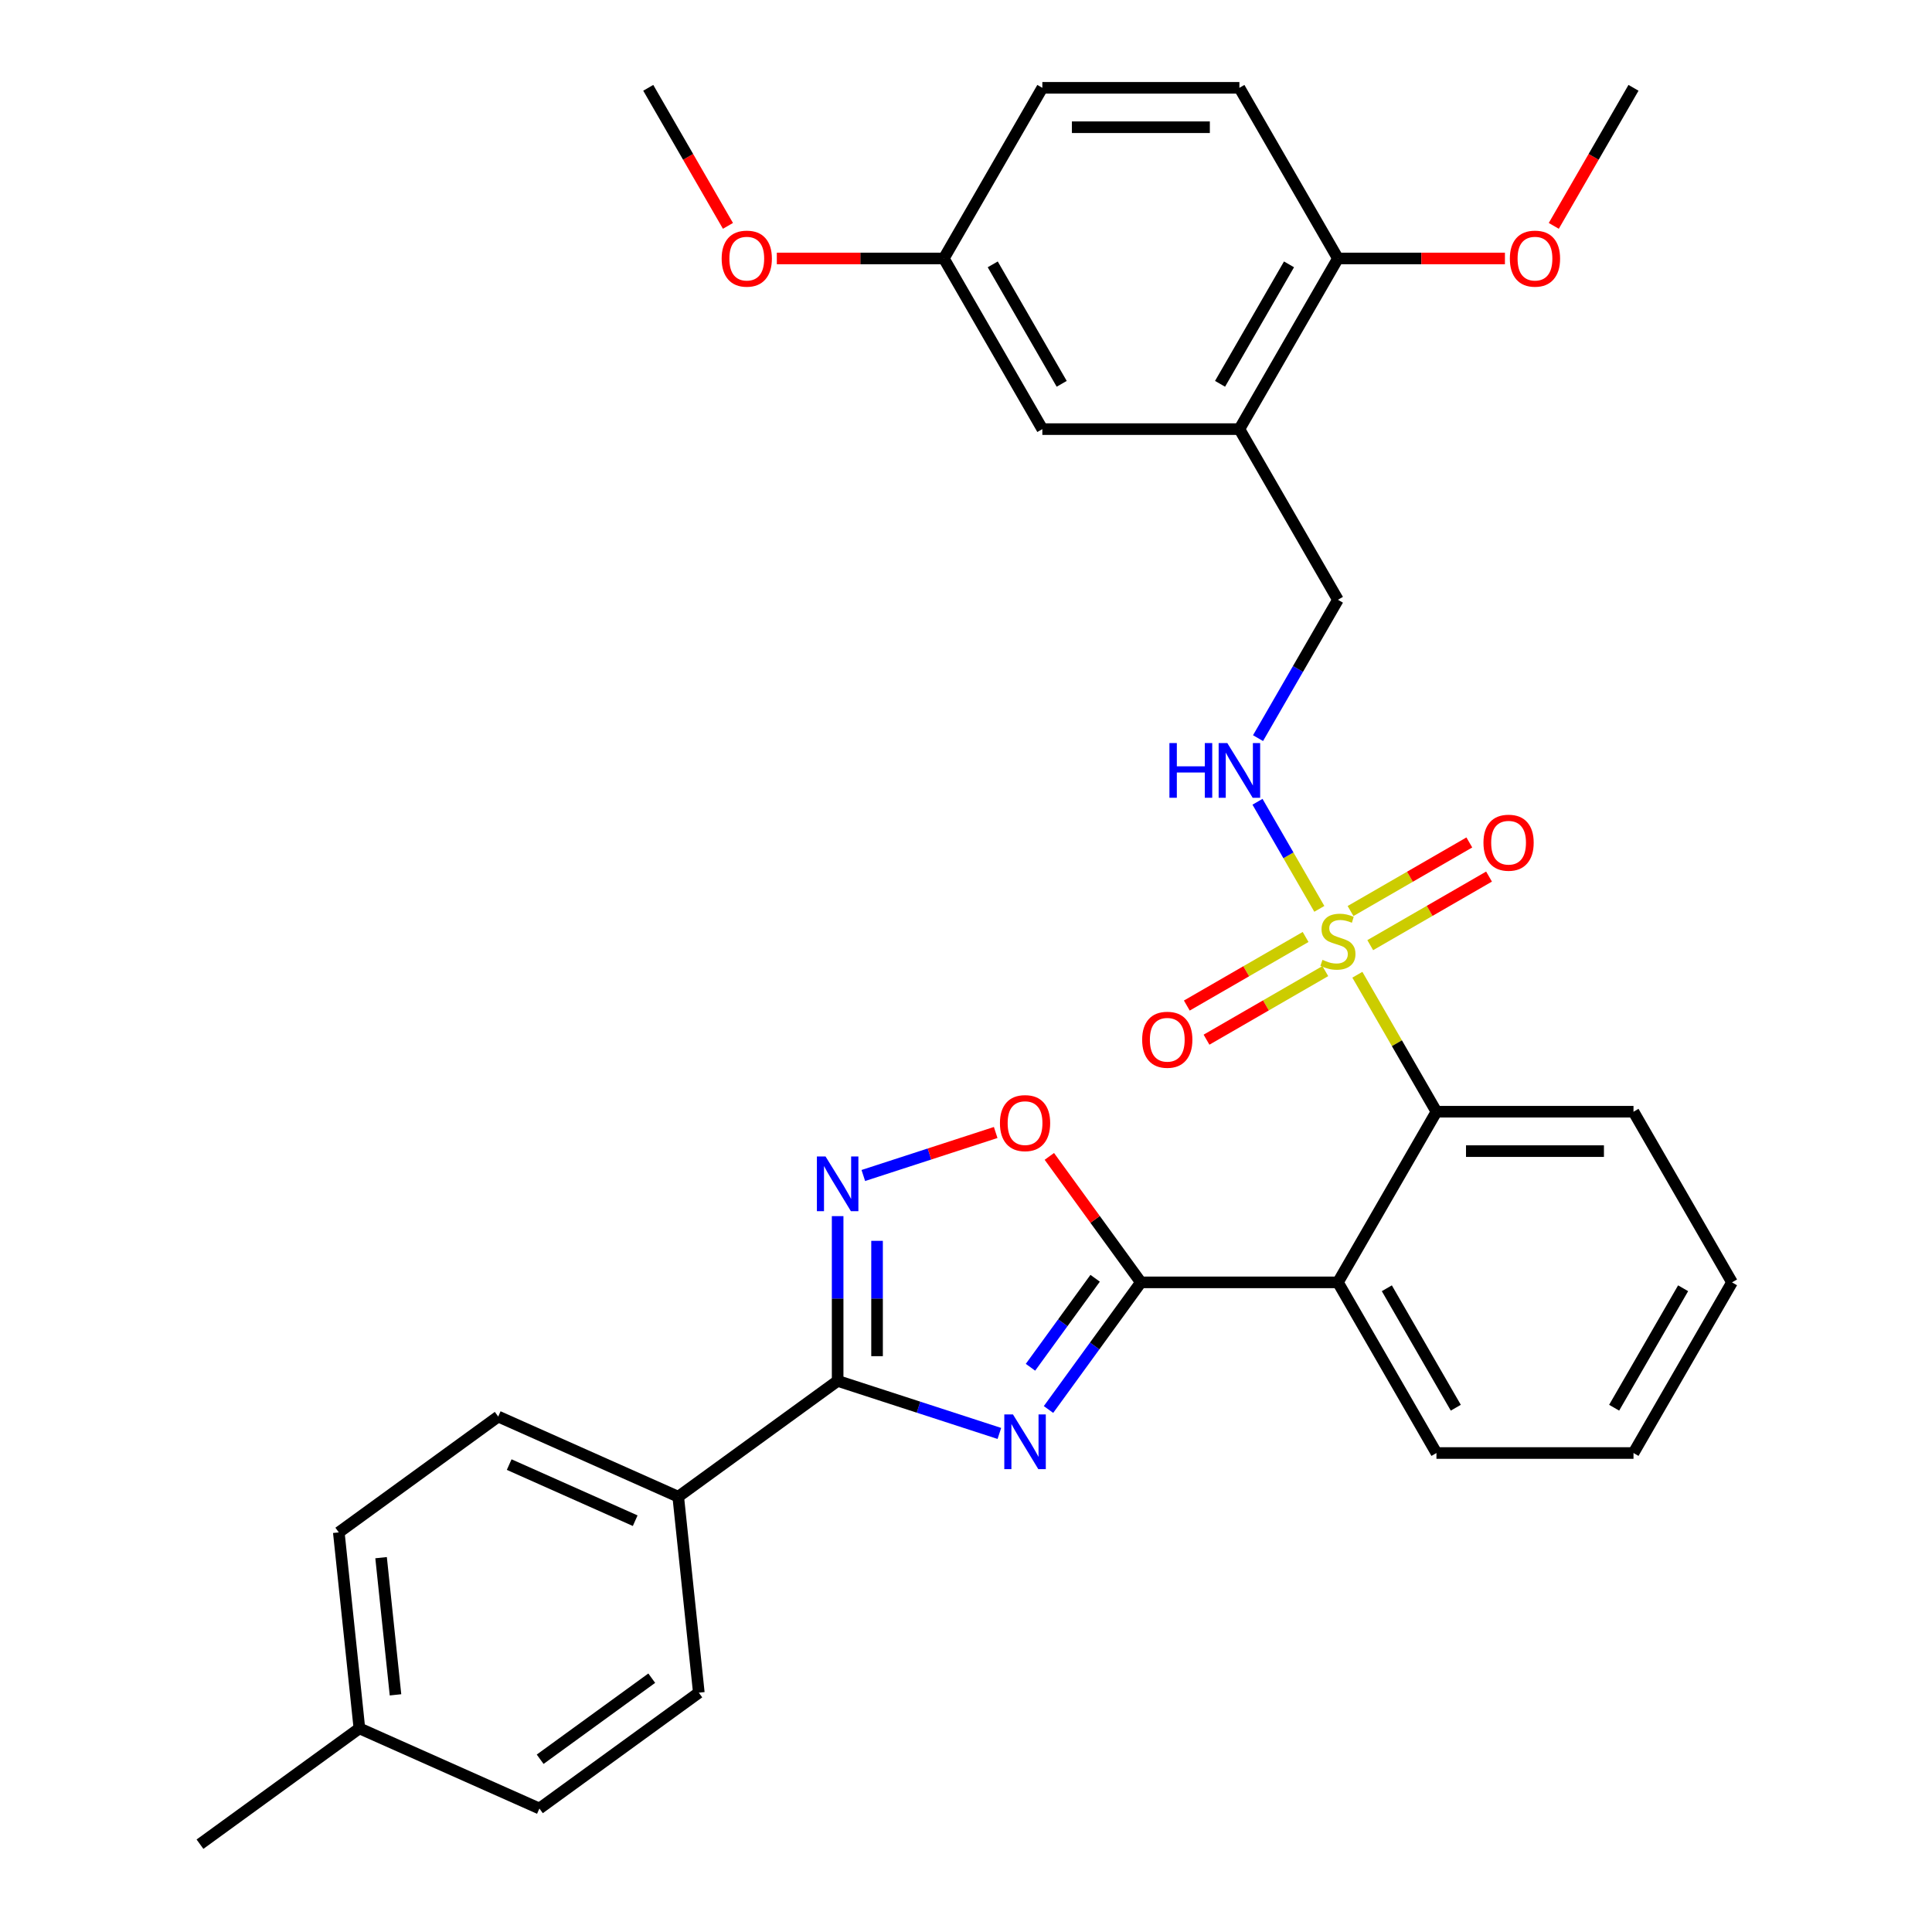 <?xml version='1.0' encoding='iso-8859-1'?>
<svg version='1.1' baseProfile='full'
              xmlns='http://www.w3.org/2000/svg'
                      xmlns:rdkit='http://www.rdkit.org/xml'
                      xmlns:xlink='http://www.w3.org/1999/xlink'
                  xml:space='preserve'
width='1000px' height='1000px' viewBox='0 0 1000 1000'>
<!-- END OF HEADER -->
<rect style='opacity:1.0;fill:#FFFFFF;stroke:none' width='1000' height='1000' x='0' y='0'> </rect>
<path class='bond-5' d='M 702.569,504.524 L 723.036,539.974' style='fill:none;fill-rule:evenodd;stroke:#CCCC00;stroke-width:6px;stroke-linecap:butt;stroke-linejoin:miter;stroke-opacity:1' />
<path class='bond-5' d='M 723.036,539.974 L 743.502,575.423' style='fill:none;fill-rule:evenodd;stroke:#000000;stroke-width:6px;stroke-linecap:butt;stroke-linejoin:miter;stroke-opacity:1' />
<path class='bond-7' d='M 682.882,470.425 L 666.881,442.71' style='fill:none;fill-rule:evenodd;stroke:#CCCC00;stroke-width:6px;stroke-linecap:butt;stroke-linejoin:miter;stroke-opacity:1' />
<path class='bond-7' d='M 666.881,442.71 L 650.879,414.995' style='fill:none;fill-rule:evenodd;stroke:#0000FF;stroke-width:6px;stroke-linecap:butt;stroke-linejoin:miter;stroke-opacity:1' />
<path class='bond-9' d='M 709.236,489.213 L 739.978,471.464' style='fill:none;fill-rule:evenodd;stroke:#CCCC00;stroke-width:6px;stroke-linecap:butt;stroke-linejoin:miter;stroke-opacity:1' />
<path class='bond-9' d='M 739.978,471.464 L 770.72,453.715' style='fill:none;fill-rule:evenodd;stroke:#FF0000;stroke-width:6px;stroke-linecap:butt;stroke-linejoin:miter;stroke-opacity:1' />
<path class='bond-9' d='M 699.036,471.547 L 729.778,453.798' style='fill:none;fill-rule:evenodd;stroke:#CCCC00;stroke-width:6px;stroke-linecap:butt;stroke-linejoin:miter;stroke-opacity:1' />
<path class='bond-9' d='M 729.778,453.798 L 760.52,436.05' style='fill:none;fill-rule:evenodd;stroke:#FF0000;stroke-width:6px;stroke-linecap:butt;stroke-linejoin:miter;stroke-opacity:1' />
<path class='bond-10' d='M 675.777,484.976 L 645.035,502.725' style='fill:none;fill-rule:evenodd;stroke:#CCCC00;stroke-width:6px;stroke-linecap:butt;stroke-linejoin:miter;stroke-opacity:1' />
<path class='bond-10' d='M 645.035,502.725 L 614.293,520.474' style='fill:none;fill-rule:evenodd;stroke:#FF0000;stroke-width:6px;stroke-linecap:butt;stroke-linejoin:miter;stroke-opacity:1' />
<path class='bond-10' d='M 685.976,502.642 L 655.234,520.391' style='fill:none;fill-rule:evenodd;stroke:#CCCC00;stroke-width:6px;stroke-linecap:butt;stroke-linejoin:miter;stroke-opacity:1' />
<path class='bond-10' d='M 655.234,520.391 L 624.492,538.14' style='fill:none;fill-rule:evenodd;stroke:#FF0000;stroke-width:6px;stroke-linecap:butt;stroke-linejoin:miter;stroke-opacity:1' />
<path class='bond-0' d='M 542.704,729.554 L 566.609,696.653' style='fill:none;fill-rule:evenodd;stroke:#0000FF;stroke-width:6px;stroke-linecap:butt;stroke-linejoin:miter;stroke-opacity:1' />
<path class='bond-0' d='M 566.609,696.653 L 590.514,663.751' style='fill:none;fill-rule:evenodd;stroke:#000000;stroke-width:6px;stroke-linecap:butt;stroke-linejoin:miter;stroke-opacity:1' />
<path class='bond-0' d='M 533.373,707.694 L 550.106,684.663' style='fill:none;fill-rule:evenodd;stroke:#0000FF;stroke-width:6px;stroke-linecap:butt;stroke-linejoin:miter;stroke-opacity:1' />
<path class='bond-0' d='M 550.106,684.663 L 566.84,661.631' style='fill:none;fill-rule:evenodd;stroke:#000000;stroke-width:6px;stroke-linecap:butt;stroke-linejoin:miter;stroke-opacity:1' />
<path class='bond-2' d='M 517.274,741.946 L 475.419,728.347' style='fill:none;fill-rule:evenodd;stroke:#0000FF;stroke-width:6px;stroke-linecap:butt;stroke-linejoin:miter;stroke-opacity:1' />
<path class='bond-2' d='M 475.419,728.347 L 433.563,714.747' style='fill:none;fill-rule:evenodd;stroke:#000000;stroke-width:6px;stroke-linecap:butt;stroke-linejoin:miter;stroke-opacity:1' />
<path class='bond-1' d='M 590.514,663.751 L 692.506,663.751' style='fill:none;fill-rule:evenodd;stroke:#000000;stroke-width:6px;stroke-linecap:butt;stroke-linejoin:miter;stroke-opacity:1' />
<path class='bond-6' d='M 590.514,663.751 L 566.827,631.149' style='fill:none;fill-rule:evenodd;stroke:#000000;stroke-width:6px;stroke-linecap:butt;stroke-linejoin:miter;stroke-opacity:1' />
<path class='bond-6' d='M 566.827,631.149 L 543.14,598.547' style='fill:none;fill-rule:evenodd;stroke:#FF0000;stroke-width:6px;stroke-linecap:butt;stroke-linejoin:miter;stroke-opacity:1' />
<path class='bond-11' d='M 433.563,714.747 L 351.05,774.697' style='fill:none;fill-rule:evenodd;stroke:#000000;stroke-width:6px;stroke-linecap:butt;stroke-linejoin:miter;stroke-opacity:1' />
<path class='bond-33' d='M 433.563,714.747 L 433.563,672.106' style='fill:none;fill-rule:evenodd;stroke:#000000;stroke-width:6px;stroke-linecap:butt;stroke-linejoin:miter;stroke-opacity:1' />
<path class='bond-33' d='M 433.563,672.106 L 433.563,629.464' style='fill:none;fill-rule:evenodd;stroke:#0000FF;stroke-width:6px;stroke-linecap:butt;stroke-linejoin:miter;stroke-opacity:1' />
<path class='bond-33' d='M 453.962,701.955 L 453.962,672.106' style='fill:none;fill-rule:evenodd;stroke:#000000;stroke-width:6px;stroke-linecap:butt;stroke-linejoin:miter;stroke-opacity:1' />
<path class='bond-33' d='M 453.962,672.106 L 453.962,642.257' style='fill:none;fill-rule:evenodd;stroke:#0000FF;stroke-width:6px;stroke-linecap:butt;stroke-linejoin:miter;stroke-opacity:1' />
<path class='bond-3' d='M 692.506,663.751 L 743.502,575.423' style='fill:none;fill-rule:evenodd;stroke:#000000;stroke-width:6px;stroke-linecap:butt;stroke-linejoin:miter;stroke-opacity:1' />
<path class='bond-19' d='M 692.506,663.751 L 743.502,752.079' style='fill:none;fill-rule:evenodd;stroke:#000000;stroke-width:6px;stroke-linecap:butt;stroke-linejoin:miter;stroke-opacity:1' />
<path class='bond-19' d='M 717.821,666.801 L 753.518,728.63' style='fill:none;fill-rule:evenodd;stroke:#000000;stroke-width:6px;stroke-linecap:butt;stroke-linejoin:miter;stroke-opacity:1' />
<path class='bond-4' d='M 446.853,608.436 L 481.108,597.306' style='fill:none;fill-rule:evenodd;stroke:#0000FF;stroke-width:6px;stroke-linecap:butt;stroke-linejoin:miter;stroke-opacity:1' />
<path class='bond-4' d='M 481.108,597.306 L 515.364,586.176' style='fill:none;fill-rule:evenodd;stroke:#FF0000;stroke-width:6px;stroke-linecap:butt;stroke-linejoin:miter;stroke-opacity:1' />
<path class='bond-25' d='M 743.502,575.423 L 845.495,575.423' style='fill:none;fill-rule:evenodd;stroke:#000000;stroke-width:6px;stroke-linecap:butt;stroke-linejoin:miter;stroke-opacity:1' />
<path class='bond-25' d='M 758.801,595.821 L 830.196,595.821' style='fill:none;fill-rule:evenodd;stroke:#000000;stroke-width:6px;stroke-linecap:butt;stroke-linejoin:miter;stroke-opacity:1' />
<path class='bond-12' d='M 651.157,382.057 L 671.832,346.248' style='fill:none;fill-rule:evenodd;stroke:#0000FF;stroke-width:6px;stroke-linecap:butt;stroke-linejoin:miter;stroke-opacity:1' />
<path class='bond-12' d='M 671.832,346.248 L 692.506,310.439' style='fill:none;fill-rule:evenodd;stroke:#000000;stroke-width:6px;stroke-linecap:butt;stroke-linejoin:miter;stroke-opacity:1' />
<path class='bond-8' d='M 641.51,222.111 L 692.506,310.439' style='fill:none;fill-rule:evenodd;stroke:#000000;stroke-width:6px;stroke-linecap:butt;stroke-linejoin:miter;stroke-opacity:1' />
<path class='bond-13' d='M 641.51,222.111 L 692.506,133.783' style='fill:none;fill-rule:evenodd;stroke:#000000;stroke-width:6px;stroke-linecap:butt;stroke-linejoin:miter;stroke-opacity:1' />
<path class='bond-13' d='M 631.494,198.662 L 667.191,136.833' style='fill:none;fill-rule:evenodd;stroke:#000000;stroke-width:6px;stroke-linecap:butt;stroke-linejoin:miter;stroke-opacity:1' />
<path class='bond-14' d='M 641.51,222.111 L 539.517,222.111' style='fill:none;fill-rule:evenodd;stroke:#000000;stroke-width:6px;stroke-linecap:butt;stroke-linejoin:miter;stroke-opacity:1' />
<path class='bond-15' d='M 351.05,774.697 L 257.875,733.212' style='fill:none;fill-rule:evenodd;stroke:#000000;stroke-width:6px;stroke-linecap:butt;stroke-linejoin:miter;stroke-opacity:1' />
<path class='bond-15' d='M 328.777,787.109 L 263.555,758.07' style='fill:none;fill-rule:evenodd;stroke:#000000;stroke-width:6px;stroke-linecap:butt;stroke-linejoin:miter;stroke-opacity:1' />
<path class='bond-16' d='M 351.05,774.697 L 361.711,876.13' style='fill:none;fill-rule:evenodd;stroke:#000000;stroke-width:6px;stroke-linecap:butt;stroke-linejoin:miter;stroke-opacity:1' />
<path class='bond-17' d='M 692.506,133.783 L 641.51,45.455' style='fill:none;fill-rule:evenodd;stroke:#000000;stroke-width:6px;stroke-linecap:butt;stroke-linejoin:miter;stroke-opacity:1' />
<path class='bond-24' d='M 692.506,133.783 L 735.727,133.783' style='fill:none;fill-rule:evenodd;stroke:#000000;stroke-width:6px;stroke-linecap:butt;stroke-linejoin:miter;stroke-opacity:1' />
<path class='bond-24' d='M 735.727,133.783 L 778.949,133.783' style='fill:none;fill-rule:evenodd;stroke:#FF0000;stroke-width:6px;stroke-linecap:butt;stroke-linejoin:miter;stroke-opacity:1' />
<path class='bond-18' d='M 539.517,222.111 L 488.521,133.783' style='fill:none;fill-rule:evenodd;stroke:#000000;stroke-width:6px;stroke-linecap:butt;stroke-linejoin:miter;stroke-opacity:1' />
<path class='bond-18' d='M 549.534,198.662 L 513.836,136.833' style='fill:none;fill-rule:evenodd;stroke:#000000;stroke-width:6px;stroke-linecap:butt;stroke-linejoin:miter;stroke-opacity:1' />
<path class='bond-21' d='M 257.875,733.212 L 175.362,793.162' style='fill:none;fill-rule:evenodd;stroke:#000000;stroke-width:6px;stroke-linecap:butt;stroke-linejoin:miter;stroke-opacity:1' />
<path class='bond-22' d='M 361.711,876.13 L 279.197,936.08' style='fill:none;fill-rule:evenodd;stroke:#000000;stroke-width:6px;stroke-linecap:butt;stroke-linejoin:miter;stroke-opacity:1' />
<path class='bond-22' d='M 337.344,868.62 L 279.585,910.585' style='fill:none;fill-rule:evenodd;stroke:#000000;stroke-width:6px;stroke-linecap:butt;stroke-linejoin:miter;stroke-opacity:1' />
<path class='bond-34' d='M 641.51,45.455 L 539.517,45.455' style='fill:none;fill-rule:evenodd;stroke:#000000;stroke-width:6px;stroke-linecap:butt;stroke-linejoin:miter;stroke-opacity:1' />
<path class='bond-34' d='M 626.211,65.853 L 554.816,65.853' style='fill:none;fill-rule:evenodd;stroke:#000000;stroke-width:6px;stroke-linecap:butt;stroke-linejoin:miter;stroke-opacity:1' />
<path class='bond-20' d='M 488.521,133.783 L 539.517,45.455' style='fill:none;fill-rule:evenodd;stroke:#000000;stroke-width:6px;stroke-linecap:butt;stroke-linejoin:miter;stroke-opacity:1' />
<path class='bond-26' d='M 488.521,133.783 L 445.3,133.783' style='fill:none;fill-rule:evenodd;stroke:#000000;stroke-width:6px;stroke-linecap:butt;stroke-linejoin:miter;stroke-opacity:1' />
<path class='bond-26' d='M 445.3,133.783 L 402.079,133.783' style='fill:none;fill-rule:evenodd;stroke:#FF0000;stroke-width:6px;stroke-linecap:butt;stroke-linejoin:miter;stroke-opacity:1' />
<path class='bond-32' d='M 743.502,752.079 L 845.495,752.079' style='fill:none;fill-rule:evenodd;stroke:#000000;stroke-width:6px;stroke-linecap:butt;stroke-linejoin:miter;stroke-opacity:1' />
<path class='bond-35' d='M 175.362,793.162 L 186.023,894.596' style='fill:none;fill-rule:evenodd;stroke:#000000;stroke-width:6px;stroke-linecap:butt;stroke-linejoin:miter;stroke-opacity:1' />
<path class='bond-35' d='M 197.247,806.245 L 204.71,877.249' style='fill:none;fill-rule:evenodd;stroke:#000000;stroke-width:6px;stroke-linecap:butt;stroke-linejoin:miter;stroke-opacity:1' />
<path class='bond-23' d='M 279.197,936.08 L 186.023,894.596' style='fill:none;fill-rule:evenodd;stroke:#000000;stroke-width:6px;stroke-linecap:butt;stroke-linejoin:miter;stroke-opacity:1' />
<path class='bond-27' d='M 186.023,894.596 L 103.509,954.545' style='fill:none;fill-rule:evenodd;stroke:#000000;stroke-width:6px;stroke-linecap:butt;stroke-linejoin:miter;stroke-opacity:1' />
<path class='bond-28' d='M 804.238,116.913 L 824.866,81.184' style='fill:none;fill-rule:evenodd;stroke:#FF0000;stroke-width:6px;stroke-linecap:butt;stroke-linejoin:miter;stroke-opacity:1' />
<path class='bond-28' d='M 824.866,81.184 L 845.495,45.455' style='fill:none;fill-rule:evenodd;stroke:#000000;stroke-width:6px;stroke-linecap:butt;stroke-linejoin:miter;stroke-opacity:1' />
<path class='bond-31' d='M 845.495,575.423 L 896.491,663.751' style='fill:none;fill-rule:evenodd;stroke:#000000;stroke-width:6px;stroke-linecap:butt;stroke-linejoin:miter;stroke-opacity:1' />
<path class='bond-29' d='M 376.789,116.913 L 356.161,81.184' style='fill:none;fill-rule:evenodd;stroke:#FF0000;stroke-width:6px;stroke-linecap:butt;stroke-linejoin:miter;stroke-opacity:1' />
<path class='bond-29' d='M 356.161,81.184 L 335.533,45.455' style='fill:none;fill-rule:evenodd;stroke:#000000;stroke-width:6px;stroke-linecap:butt;stroke-linejoin:miter;stroke-opacity:1' />
<path class='bond-30' d='M 845.495,752.079 L 896.491,663.751' style='fill:none;fill-rule:evenodd;stroke:#000000;stroke-width:6px;stroke-linecap:butt;stroke-linejoin:miter;stroke-opacity:1' />
<path class='bond-30' d='M 835.479,728.63 L 871.176,666.801' style='fill:none;fill-rule:evenodd;stroke:#000000;stroke-width:6px;stroke-linecap:butt;stroke-linejoin:miter;stroke-opacity:1' />
<path  class='atom-0' d='M 684.506 496.815
Q 684.826 496.935, 686.146 497.495
Q 687.466 498.055, 688.906 498.415
Q 690.386 498.735, 691.826 498.735
Q 694.506 498.735, 696.066 497.455
Q 697.626 496.135, 697.626 493.855
Q 697.626 492.295, 696.826 491.335
Q 696.066 490.375, 694.866 489.855
Q 693.666 489.335, 691.666 488.735
Q 689.146 487.975, 687.626 487.255
Q 686.146 486.535, 685.066 485.015
Q 684.026 483.495, 684.026 480.935
Q 684.026 477.375, 686.426 475.175
Q 688.866 472.975, 693.666 472.975
Q 696.946 472.975, 700.666 474.535
L 699.746 477.615
Q 696.346 476.215, 693.786 476.215
Q 691.026 476.215, 689.506 477.375
Q 687.986 478.495, 688.026 480.455
Q 688.026 481.975, 688.786 482.895
Q 689.586 483.815, 690.706 484.335
Q 691.866 484.855, 693.786 485.455
Q 696.346 486.255, 697.866 487.055
Q 699.386 487.855, 700.466 489.495
Q 701.586 491.095, 701.586 493.855
Q 701.586 497.775, 698.946 499.895
Q 696.346 501.975, 691.986 501.975
Q 689.466 501.975, 687.546 501.415
Q 685.666 500.895, 683.426 499.975
L 684.506 496.815
' fill='#CCCC00'/>
<path  class='atom-1' d='M 524.304 732.104
L 533.584 747.104
Q 534.504 748.584, 535.984 751.264
Q 537.464 753.944, 537.544 754.104
L 537.544 732.104
L 541.304 732.104
L 541.304 760.424
L 537.424 760.424
L 527.464 744.024
Q 526.304 742.104, 525.064 739.904
Q 523.864 737.704, 523.504 737.024
L 523.504 760.424
L 519.824 760.424
L 519.824 732.104
L 524.304 732.104
' fill='#0000FF'/>
<path  class='atom-5' d='M 427.303 598.594
L 436.583 613.594
Q 437.503 615.074, 438.983 617.754
Q 440.463 620.434, 440.543 620.594
L 440.543 598.594
L 444.303 598.594
L 444.303 626.914
L 440.423 626.914
L 430.463 610.514
Q 429.303 608.594, 428.063 606.394
Q 426.863 604.194, 426.503 603.514
L 426.503 626.914
L 422.823 626.914
L 422.823 598.594
L 427.303 598.594
' fill='#0000FF'/>
<path  class='atom-7' d='M 517.564 581.317
Q 517.564 574.517, 520.924 570.717
Q 524.284 566.917, 530.564 566.917
Q 536.844 566.917, 540.204 570.717
Q 543.564 574.517, 543.564 581.317
Q 543.564 588.197, 540.164 592.117
Q 536.764 595.997, 530.564 595.997
Q 524.324 595.997, 520.924 592.117
Q 517.564 588.237, 517.564 581.317
M 530.564 592.797
Q 534.884 592.797, 537.204 589.917
Q 539.564 586.997, 539.564 581.317
Q 539.564 575.757, 537.204 572.957
Q 534.884 570.117, 530.564 570.117
Q 526.244 570.117, 523.884 572.917
Q 521.564 575.717, 521.564 581.317
Q 521.564 587.037, 523.884 589.917
Q 526.244 592.797, 530.564 592.797
' fill='#FF0000'/>
<path  class='atom-8' d='M 605.29 384.607
L 609.13 384.607
L 609.13 396.647
L 623.61 396.647
L 623.61 384.607
L 627.45 384.607
L 627.45 412.927
L 623.61 412.927
L 623.61 399.847
L 609.13 399.847
L 609.13 412.927
L 605.29 412.927
L 605.29 384.607
' fill='#0000FF'/>
<path  class='atom-8' d='M 635.25 384.607
L 644.53 399.607
Q 645.45 401.087, 646.93 403.767
Q 648.41 406.447, 648.49 406.607
L 648.49 384.607
L 652.25 384.607
L 652.25 412.927
L 648.37 412.927
L 638.41 396.527
Q 637.25 394.607, 636.01 392.407
Q 634.81 390.207, 634.45 389.527
L 634.45 412.927
L 630.77 412.927
L 630.77 384.607
L 635.25 384.607
' fill='#0000FF'/>
<path  class='atom-10' d='M 767.834 436.178
Q 767.834 429.378, 771.194 425.578
Q 774.554 421.778, 780.834 421.778
Q 787.114 421.778, 790.474 425.578
Q 793.834 429.378, 793.834 436.178
Q 793.834 443.058, 790.434 446.978
Q 787.034 450.858, 780.834 450.858
Q 774.594 450.858, 771.194 446.978
Q 767.834 443.098, 767.834 436.178
M 780.834 447.658
Q 785.154 447.658, 787.474 444.778
Q 789.834 441.858, 789.834 436.178
Q 789.834 430.618, 787.474 427.818
Q 785.154 424.978, 780.834 424.978
Q 776.514 424.978, 774.154 427.778
Q 771.834 430.578, 771.834 436.178
Q 771.834 441.898, 774.154 444.778
Q 776.514 447.658, 780.834 447.658
' fill='#FF0000'/>
<path  class='atom-11' d='M 591.178 538.171
Q 591.178 531.371, 594.538 527.571
Q 597.898 523.771, 604.178 523.771
Q 610.458 523.771, 613.818 527.571
Q 617.178 531.371, 617.178 538.171
Q 617.178 545.051, 613.778 548.971
Q 610.378 552.851, 604.178 552.851
Q 597.938 552.851, 594.538 548.971
Q 591.178 545.091, 591.178 538.171
M 604.178 549.651
Q 608.498 549.651, 610.818 546.771
Q 613.178 543.851, 613.178 538.171
Q 613.178 532.611, 610.818 529.811
Q 608.498 526.971, 604.178 526.971
Q 599.858 526.971, 597.498 529.771
Q 595.178 532.571, 595.178 538.171
Q 595.178 543.891, 597.498 546.771
Q 599.858 549.651, 604.178 549.651
' fill='#FF0000'/>
<path  class='atom-25' d='M 781.498 133.863
Q 781.498 127.063, 784.858 123.263
Q 788.218 119.463, 794.498 119.463
Q 800.778 119.463, 804.138 123.263
Q 807.498 127.063, 807.498 133.863
Q 807.498 140.743, 804.098 144.663
Q 800.698 148.543, 794.498 148.543
Q 788.258 148.543, 784.858 144.663
Q 781.498 140.783, 781.498 133.863
M 794.498 145.343
Q 798.818 145.343, 801.138 142.463
Q 803.498 139.543, 803.498 133.863
Q 803.498 128.303, 801.138 125.503
Q 798.818 122.663, 794.498 122.663
Q 790.178 122.663, 787.818 125.463
Q 785.498 128.263, 785.498 133.863
Q 785.498 139.583, 787.818 142.463
Q 790.178 145.343, 794.498 145.343
' fill='#FF0000'/>
<path  class='atom-27' d='M 373.529 133.863
Q 373.529 127.063, 376.889 123.263
Q 380.249 119.463, 386.529 119.463
Q 392.809 119.463, 396.169 123.263
Q 399.529 127.063, 399.529 133.863
Q 399.529 140.743, 396.129 144.663
Q 392.729 148.543, 386.529 148.543
Q 380.289 148.543, 376.889 144.663
Q 373.529 140.783, 373.529 133.863
M 386.529 145.343
Q 390.849 145.343, 393.169 142.463
Q 395.529 139.543, 395.529 133.863
Q 395.529 128.303, 393.169 125.503
Q 390.849 122.663, 386.529 122.663
Q 382.209 122.663, 379.849 125.463
Q 377.529 128.263, 377.529 133.863
Q 377.529 139.583, 379.849 142.463
Q 382.209 145.343, 386.529 145.343
' fill='#FF0000'/>
</svg>
